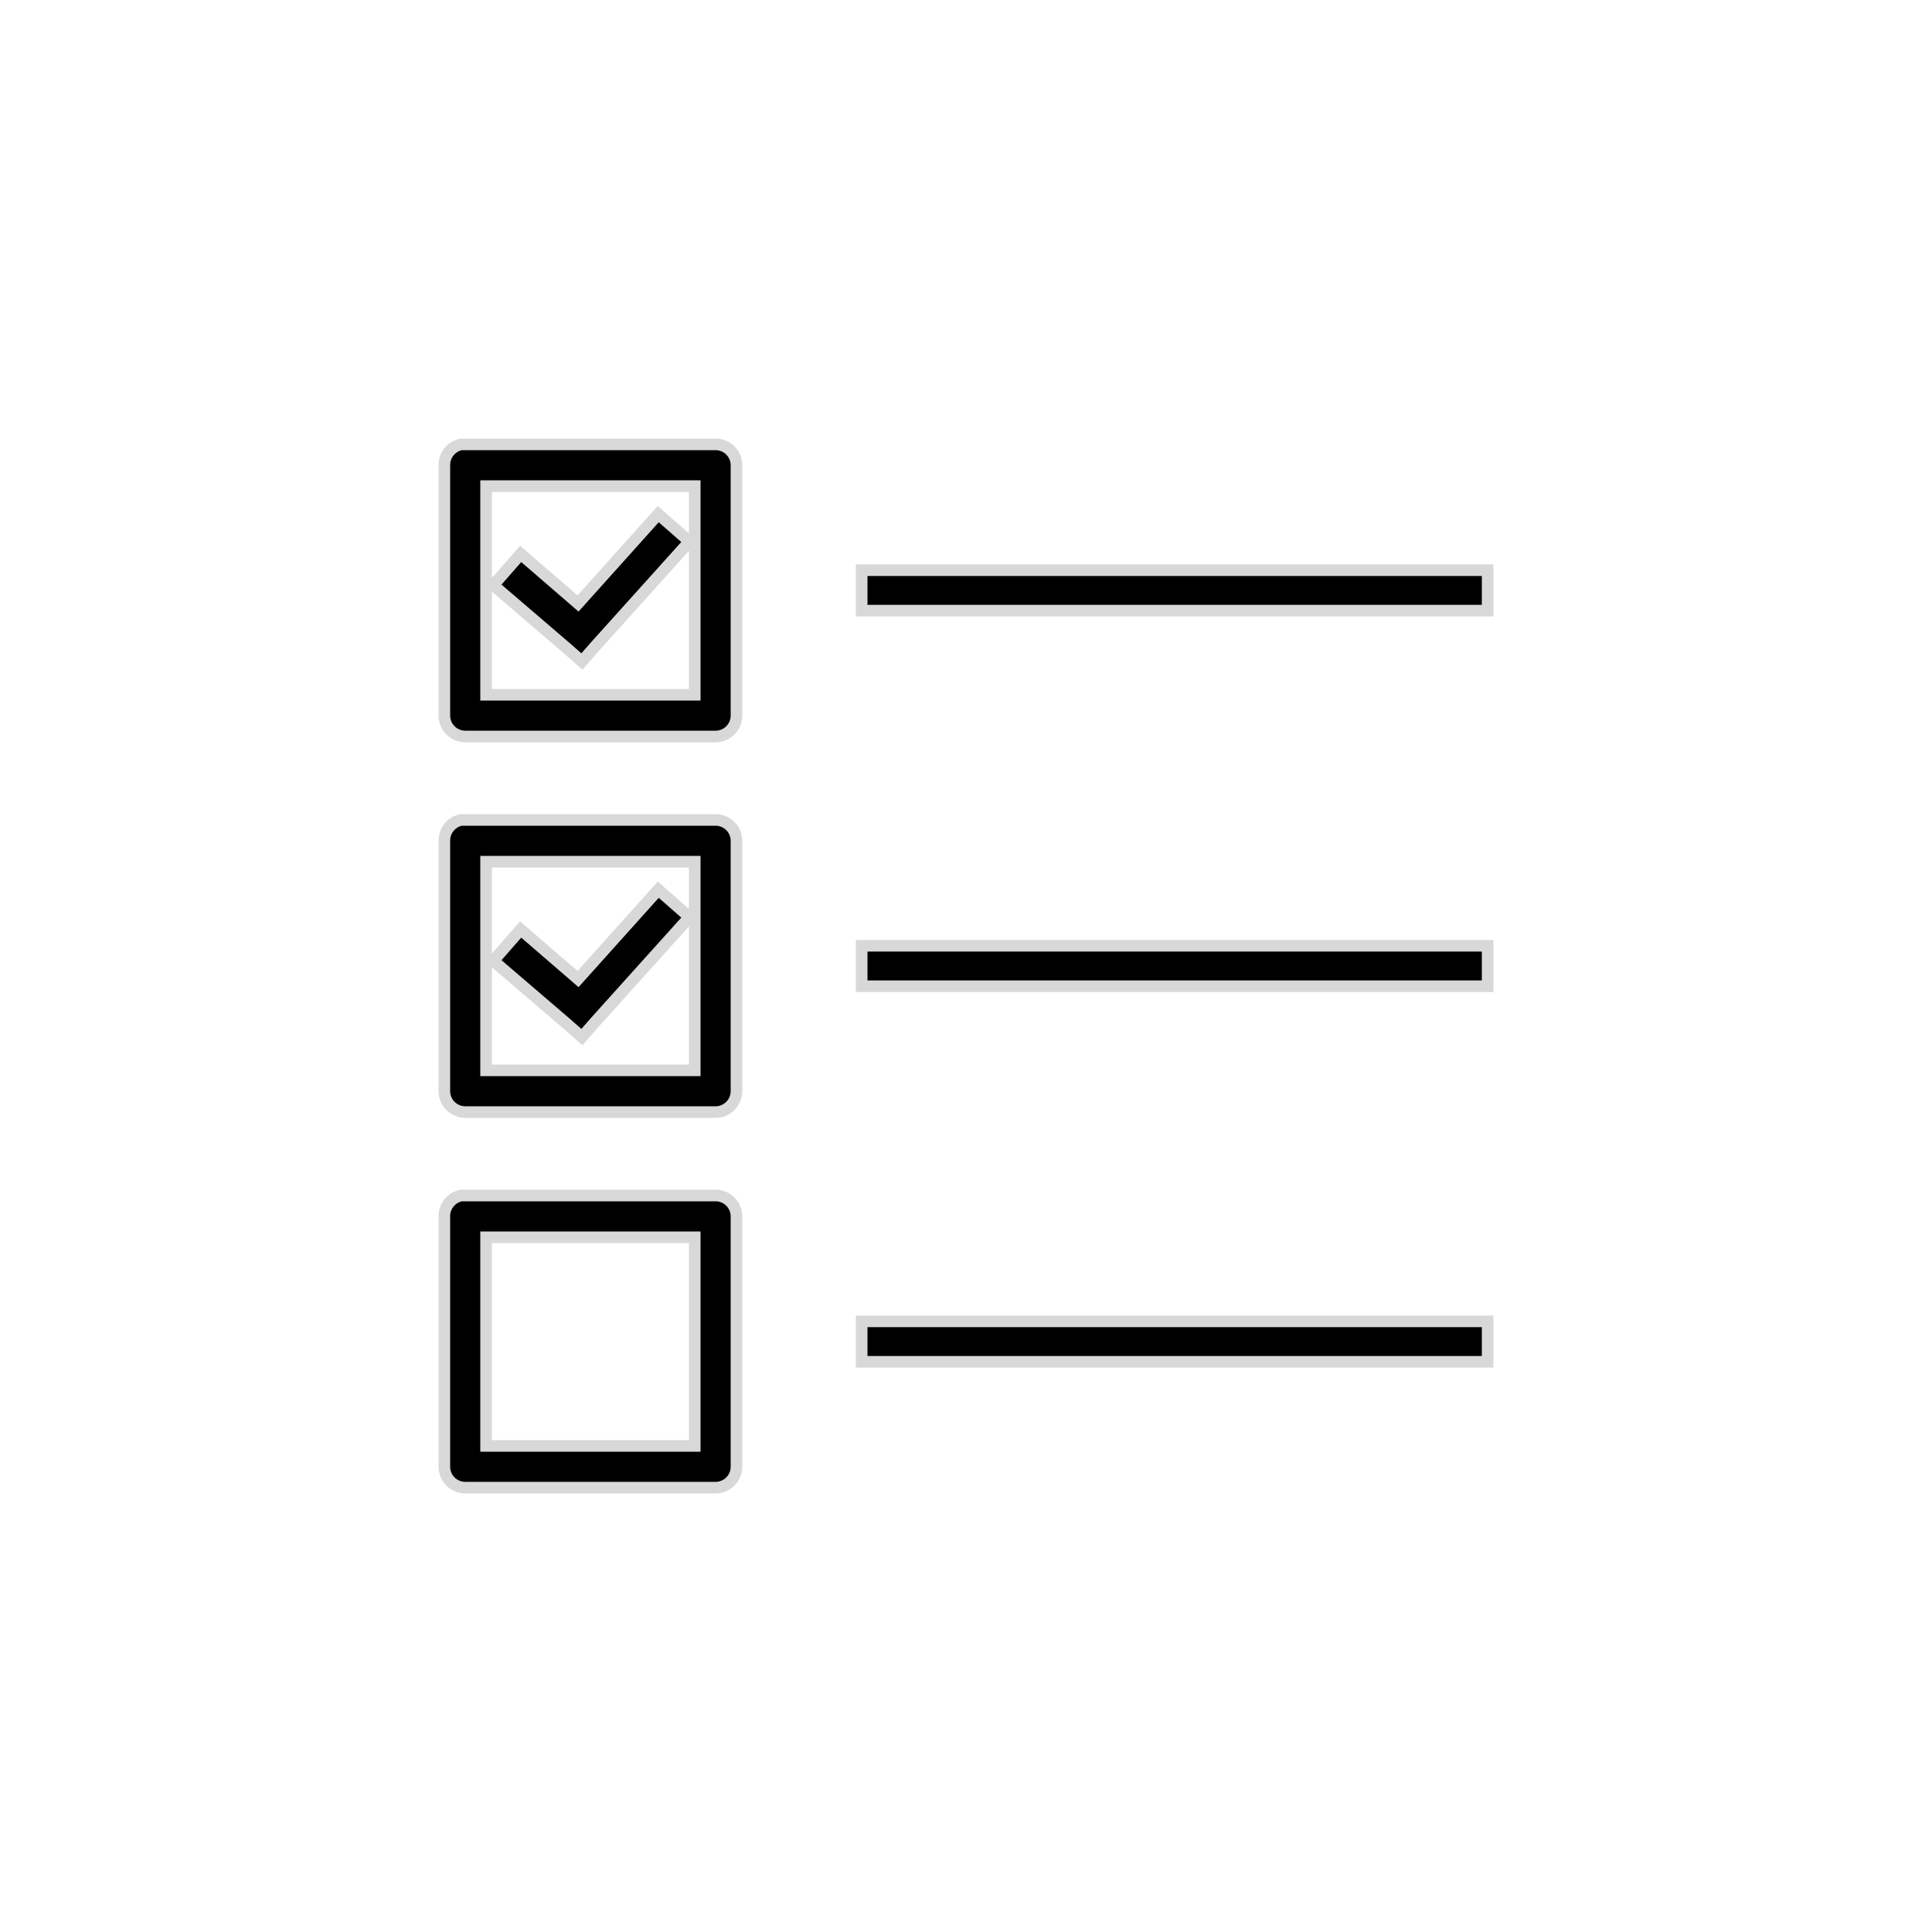 <svg width="100" height="100" viewBox="0 0 100 100" fill="none" xmlns="http://www.w3.org/2000/svg">
<path fill-rule="evenodd" clip-rule="evenodd" d="M23.878 23C23.363 23.097 22.992 23.553 23 24.08V37.04C23 37.635 23.485 38.12 24.08 38.12H37.04C37.635 38.12 38.12 37.635 38.12 37.04V24.08C38.12 23.485 37.635 23 37.04 23H24.08H23.979H23.878ZM25.16 25.16H35.96V35.96H25.16V25.16ZM29.919 31.235L34.07 26.611L35.69 28.029L30.83 33.429L30.121 34.239L29.311 33.53L25.531 30.29L26.949 28.67L29.919 31.235ZM44.6 29.514V31.606H77V29.514H44.6ZM23 43.52C22.992 42.993 23.363 42.537 23.878 42.44H23.979H24.08H37.04C37.635 42.44 38.12 42.925 38.12 43.52V56.48C38.12 57.075 37.635 57.56 37.04 57.56H24.08C23.485 57.56 23 57.075 23 56.48V43.52ZM25.16 44.6H35.96V55.4H25.16V44.6ZM29.919 50.675L34.07 46.051L35.69 47.469L30.83 52.869L30.121 53.679L29.311 52.97L25.531 49.73L26.949 48.11L29.919 50.675ZM44.6 48.954V51.046H77V48.954H44.6ZM23 62.96C22.992 62.433 23.363 61.977 23.878 61.88H23.979H24.08H37.04C37.635 61.88 38.12 62.365 38.12 62.96V75.92C38.12 76.515 37.635 77 37.04 77H24.08C23.485 77 23 76.515 23 75.92V62.96ZM25.16 64.04H35.96V74.84H25.16V64.04ZM44.6 70.486V68.394H77V70.486H44.6Z" fill="black"/>
<path d="M23 24.08H23.3L23.3 24.075L23 24.08ZM23.878 23V22.7H23.85L23.822 22.705L23.878 23ZM35.96 25.16H36.26V24.86H35.96V25.16ZM25.16 25.16V24.86H24.86V25.16H25.16ZM35.96 35.96V36.26H36.26V35.96H35.96ZM25.16 35.96H24.86V36.26H25.16V35.96ZM34.07 26.611L34.268 26.386L34.045 26.19L33.847 26.411L34.07 26.611ZM29.919 31.235L29.723 31.462L29.945 31.654L30.142 31.435L29.919 31.235ZM35.69 28.029L35.913 28.229L36.117 28.003L35.888 27.803L35.69 28.029ZM30.83 33.429L30.607 33.228L30.604 33.231L30.83 33.429ZM30.121 34.239L29.924 34.465L30.15 34.662L30.347 34.436L30.121 34.239ZM29.311 33.53L29.509 33.304L29.507 33.302L29.311 33.53ZM25.531 30.29L25.306 30.092L25.106 30.32L25.336 30.518L25.531 30.29ZM26.949 28.67L27.145 28.443L26.919 28.248L26.723 28.472L26.949 28.67ZM44.6 31.606H44.3V31.906H44.6V31.606ZM44.6 29.514V29.214H44.3V29.514H44.6ZM77 31.606V31.906H77.3V31.606H77ZM77 29.514H77.3V29.214H77V29.514ZM23.878 42.44V42.14H23.85L23.822 42.145L23.878 42.44ZM23 43.52H23.3L23.3 43.515L23 43.52ZM35.96 44.6H36.26V44.3H35.96V44.6ZM25.16 44.6V44.3H24.86V44.6H25.16ZM35.96 55.4V55.7H36.26V55.4H35.96ZM25.16 55.4H24.86V55.7H25.16V55.4ZM34.07 46.051L34.268 45.825L34.045 45.63L33.847 45.851L34.07 46.051ZM29.919 50.675L29.723 50.902L29.945 51.094L30.142 50.875L29.919 50.675ZM35.69 47.469L35.913 47.669L36.117 47.443L35.888 47.243L35.69 47.469ZM30.83 52.869L30.607 52.668L30.604 52.671L30.83 52.869ZM30.121 53.679L29.924 53.904L30.15 54.102L30.347 53.876L30.121 53.679ZM29.311 52.97L29.509 52.744L29.507 52.742L29.311 52.97ZM25.531 49.73L25.306 49.532L25.106 49.761L25.336 49.958L25.531 49.73ZM26.949 48.11L27.145 47.883L26.919 47.688L26.723 47.912L26.949 48.11ZM44.6 51.046H44.3V51.346H44.6V51.046ZM44.6 48.954V48.654H44.3V48.954H44.6ZM77 51.046V51.346H77.3V51.046H77ZM77 48.954H77.3V48.654H77V48.954ZM23.878 61.88V61.58H23.85L23.822 61.585L23.878 61.88ZM23 62.96H23.3L23.3 62.955L23 62.96ZM35.96 64.04H36.26V63.74H35.96V64.04ZM25.16 64.04V63.74H24.86V64.04H25.16ZM35.96 74.84V75.14H36.26V74.84H35.96ZM25.16 74.84H24.86V75.14H25.16V74.84ZM44.6 68.394V68.094H44.3V68.394H44.6ZM44.6 70.486H44.3V70.786H44.6V70.486ZM77 68.394H77.3V68.094H77V68.394ZM77 70.486V70.786H77.3V70.486H77ZM23.3 24.075C23.294 23.693 23.563 23.365 23.933 23.295L23.822 22.705C23.163 22.829 22.689 23.412 22.7 24.085L23.3 24.075ZM23.3 37.04V24.08H22.7V37.04H23.3ZM24.08 37.82C23.651 37.82 23.3 37.469 23.3 37.04H22.7C22.7 37.8 23.32 38.42 24.08 38.42V37.82ZM37.04 37.82H24.08V38.42H37.04V37.82ZM37.82 37.04C37.82 37.469 37.469 37.82 37.04 37.82V38.42C37.801 38.42 38.42 37.8 38.42 37.04H37.82ZM37.82 24.08V37.04H38.42V24.08H37.82ZM37.04 23.3C37.469 23.3 37.82 23.651 37.82 24.08H38.42C38.42 23.32 37.801 22.7 37.04 22.7V23.3ZM24.08 23.3H37.04V22.7H24.08V23.3ZM23.979 23.3H24.08V22.7H23.979V23.3ZM23.878 23.3H23.979V22.7H23.878V23.3ZM35.96 24.86H25.16V25.46H35.96V24.86ZM36.26 35.96V25.16H35.66V35.96H36.26ZM25.16 36.26H35.96V35.66H25.16V36.26ZM24.86 25.16V35.96H25.46V25.16H24.86ZM33.847 26.411L29.696 31.035L30.142 31.435L34.293 26.812L33.847 26.411ZM35.888 27.803L34.268 26.386L33.873 26.837L35.492 28.255L35.888 27.803ZM31.053 33.629L35.913 28.229L35.467 27.828L30.607 33.228L31.053 33.629ZM30.347 34.436L31.056 33.626L30.604 33.231L29.896 34.041L30.347 34.436ZM29.114 33.756L29.924 34.465L30.319 34.013L29.509 33.304L29.114 33.756ZM25.336 30.518L29.116 33.758L29.507 33.302L25.727 30.062L25.336 30.518ZM26.723 28.472L25.306 30.092L25.757 30.488L27.175 28.868L26.723 28.472ZM30.115 31.008L27.145 28.443L26.753 28.897L29.723 31.462L30.115 31.008ZM44.9 31.606V29.514H44.3V31.606H44.9ZM77 31.306H44.6V31.906H77V31.306ZM76.7 29.514V31.606H77.3V29.514H76.7ZM44.6 29.814H77V29.214H44.6V29.814ZM23.822 42.145C23.163 42.269 22.689 42.852 22.7 43.525L23.3 43.515C23.294 43.133 23.563 42.805 23.933 42.735L23.822 42.145ZM23.979 42.14H23.878V42.74H23.979V42.14ZM24.08 42.14H23.979V42.74H24.08V42.14ZM37.04 42.14H24.08V42.74H37.04V42.14ZM38.42 43.52C38.42 42.76 37.801 42.14 37.04 42.14V42.74C37.469 42.74 37.82 43.091 37.82 43.52H38.42ZM38.42 56.48V43.52H37.82V56.48H38.42ZM37.04 57.86C37.801 57.86 38.42 57.24 38.42 56.48H37.82C37.82 56.909 37.469 57.26 37.04 57.26V57.86ZM24.08 57.86H37.04V57.26H24.08V57.86ZM22.7 56.48C22.7 57.24 23.32 57.86 24.08 57.86V57.26C23.651 57.26 23.3 56.909 23.3 56.48H22.7ZM22.7 43.52V56.48H23.3V43.52H22.7ZM35.96 44.3H25.16V44.9H35.96V44.3ZM36.26 55.4V44.6H35.66V55.4H36.26ZM25.16 55.7H35.96V55.1H25.16V55.7ZM24.86 44.6V55.4H25.46V44.6H24.86ZM33.847 45.851L29.696 50.475L30.142 50.875L34.293 46.252L33.847 45.851ZM35.888 47.243L34.268 45.825L33.873 46.277L35.492 47.694L35.888 47.243ZM31.053 53.069L35.913 47.669L35.467 47.268L30.607 52.668L31.053 53.069ZM30.347 53.876L31.056 53.066L30.604 52.671L29.896 53.481L30.347 53.876ZM29.114 53.196L29.924 53.904L30.319 53.453L29.509 52.744L29.114 53.196ZM25.336 49.958L29.116 53.198L29.507 52.742L25.727 49.502L25.336 49.958ZM26.723 47.912L25.306 49.532L25.757 49.928L27.175 48.308L26.723 47.912ZM30.115 50.448L27.145 47.883L26.753 48.337L29.723 50.902L30.115 50.448ZM44.9 51.046V48.954H44.3V51.046H44.9ZM77 50.746H44.6V51.346H77V50.746ZM76.7 48.954V51.046H77.3V48.954H76.7ZM44.6 49.254H77V48.654H44.6V49.254ZM23.822 61.585C23.163 61.709 22.689 62.292 22.7 62.965L23.3 62.955C23.294 62.573 23.563 62.245 23.933 62.175L23.822 61.585ZM23.979 61.58H23.878V62.18H23.979V61.58ZM24.08 61.58H23.979V62.18H24.08V61.58ZM37.04 61.58H24.08V62.18H37.04V61.58ZM38.42 62.96C38.42 62.2 37.801 61.58 37.04 61.58V62.18C37.469 62.18 37.82 62.531 37.82 62.96H38.42ZM38.42 75.92V62.96H37.82V75.92H38.42ZM37.04 77.3C37.801 77.3 38.42 76.68 38.42 75.92H37.82C37.82 76.349 37.469 76.7 37.04 76.7V77.3ZM24.08 77.3H37.04V76.7H24.08V77.3ZM22.7 75.92C22.7 76.68 23.32 77.3 24.08 77.3V76.7C23.651 76.7 23.3 76.349 23.3 75.92H22.7ZM22.7 62.96V75.92H23.3V62.96H22.7ZM35.96 63.74H25.16V64.34H35.96V63.74ZM36.26 74.84V64.04H35.66V74.84H36.26ZM25.16 75.14H35.96V74.54H25.16V75.14ZM24.86 64.04V74.84H25.46V64.04H24.86ZM44.3 68.394V70.486H44.9V68.394H44.3ZM77 68.094H44.6V68.694H77V68.094ZM77.3 70.486V68.394H76.7V70.486H77.3ZM44.6 70.786H77V70.186H44.6V70.786Z" fill="#D8D8D8"/>
</svg>
